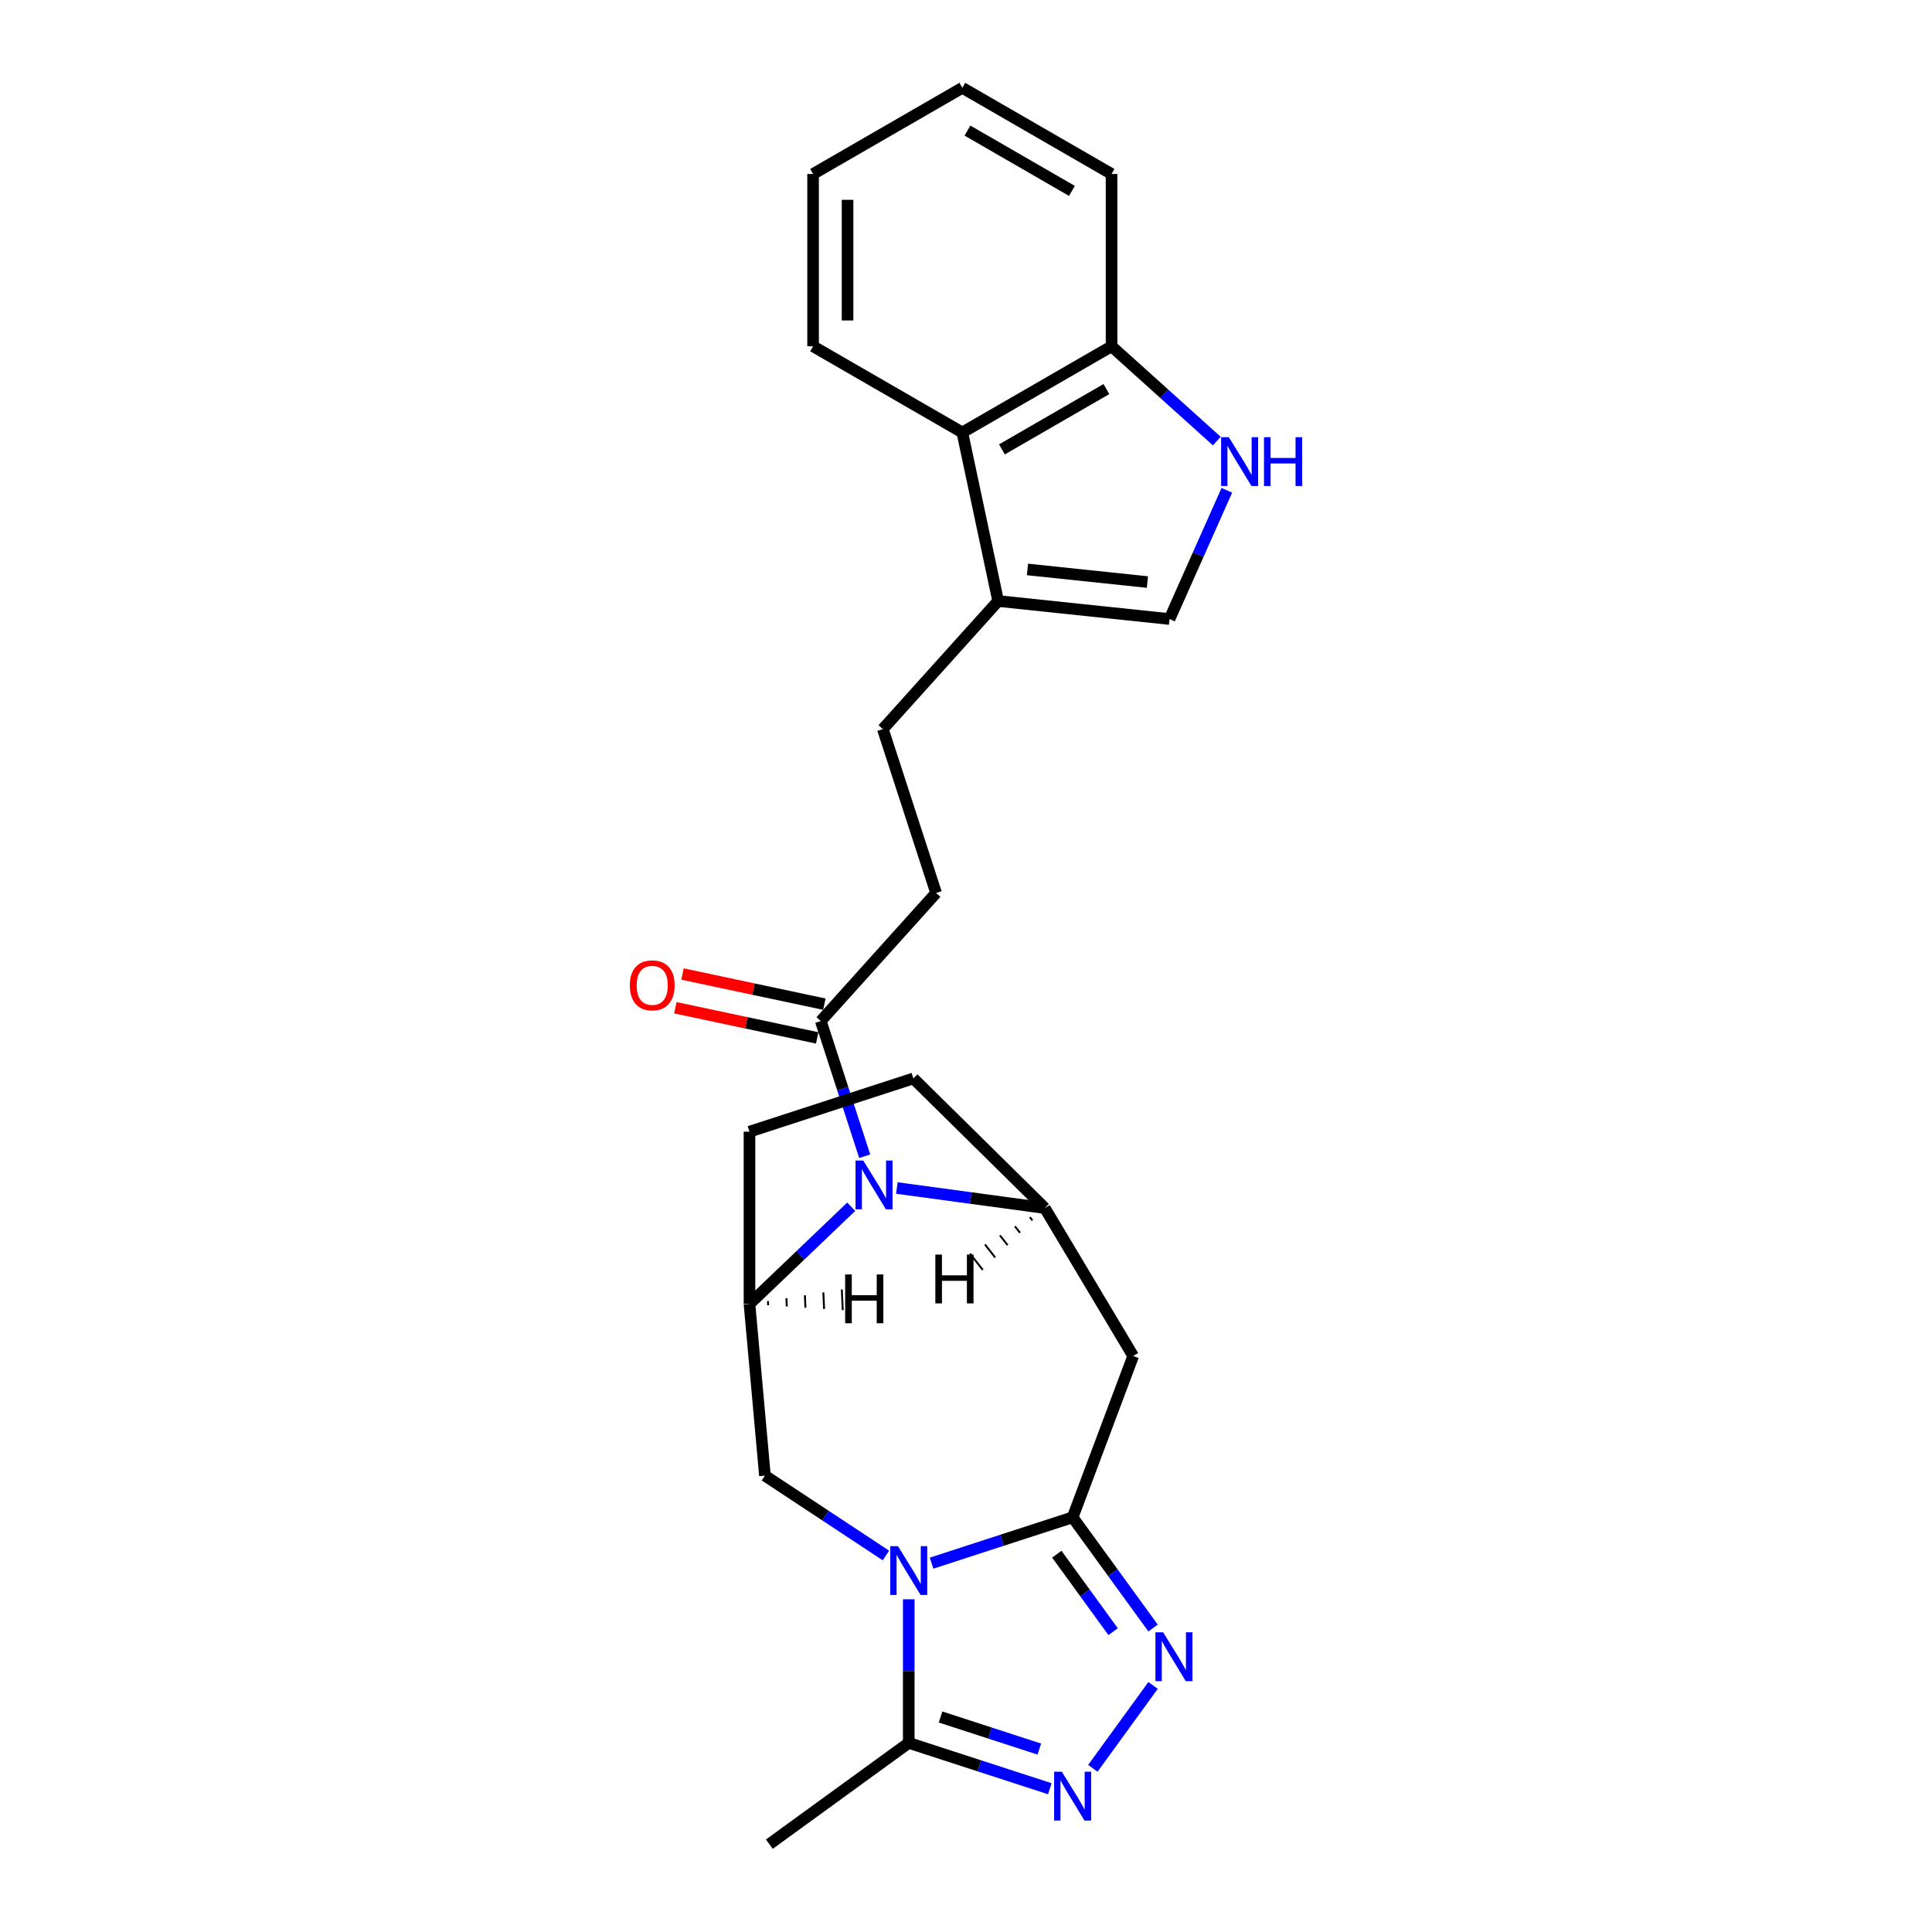 <?xml version='1.0' encoding='iso-8859-1'?>
<svg version='1.1' baseProfile='full'
              xmlns='http://www.w3.org/2000/svg'
                      xmlns:rdkit='http://www.rdkit.org/xml'
                      xmlns:xlink='http://www.w3.org/1999/xlink'
                  xml:space='preserve'
width='1000px' height='1000px' viewBox='0 0 1000 1000'>
<!-- END OF HEADER -->
<rect style='opacity:1.0;fill:#FFFFFF;stroke:none' width='1000' height='1000' x='0' y='0'> </rect>
<path class='bond-0' d='M 482.175,809.087 L 518.685,797.224' style='fill:none;fill-rule:evenodd;stroke:#0000FF;stroke-width:6px;stroke-linecap:butt;stroke-linejoin:miter;stroke-opacity:1' />
<path class='bond-0' d='M 518.685,797.224 L 555.195,785.362' style='fill:none;fill-rule:evenodd;stroke:#000000;stroke-width:6px;stroke-linecap:butt;stroke-linejoin:miter;stroke-opacity:1' />
<path class='bond-6' d='M 470.366,827.784 L 470.366,864.951' style='fill:none;fill-rule:evenodd;stroke:#0000FF;stroke-width:6px;stroke-linecap:butt;stroke-linejoin:miter;stroke-opacity:1' />
<path class='bond-6' d='M 470.366,864.951 L 470.366,902.118' style='fill:none;fill-rule:evenodd;stroke:#000000;stroke-width:6px;stroke-linecap:butt;stroke-linejoin:miter;stroke-opacity:1' />
<path class='bond-8' d='M 458.557,805.129 L 427.242,784.458' style='fill:none;fill-rule:evenodd;stroke:#0000FF;stroke-width:6px;stroke-linecap:butt;stroke-linejoin:miter;stroke-opacity:1' />
<path class='bond-8' d='M 427.242,784.458 L 395.927,763.787' style='fill:none;fill-rule:evenodd;stroke:#000000;stroke-width:6px;stroke-linecap:butt;stroke-linejoin:miter;stroke-opacity:1' />
<path class='bond-2' d='M 555.195,785.362 L 576.01,814.012' style='fill:none;fill-rule:evenodd;stroke:#000000;stroke-width:6px;stroke-linecap:butt;stroke-linejoin:miter;stroke-opacity:1' />
<path class='bond-2' d='M 576.01,814.012 L 596.825,842.662' style='fill:none;fill-rule:evenodd;stroke:#0000FF;stroke-width:6px;stroke-linecap:butt;stroke-linejoin:miter;stroke-opacity:1' />
<path class='bond-2' d='M 547.007,804.442 L 561.578,824.497' style='fill:none;fill-rule:evenodd;stroke:#000000;stroke-width:6px;stroke-linecap:butt;stroke-linejoin:miter;stroke-opacity:1' />
<path class='bond-2' d='M 561.578,824.497 L 576.149,844.552' style='fill:none;fill-rule:evenodd;stroke:#0000FF;stroke-width:6px;stroke-linecap:butt;stroke-linejoin:miter;stroke-opacity:1' />
<path class='bond-4' d='M 555.195,785.362 L 586.535,701.855' style='fill:none;fill-rule:evenodd;stroke:#000000;stroke-width:6px;stroke-linecap:butt;stroke-linejoin:miter;stroke-opacity:1' />
<path class='bond-1' d='M 440.591,624.605 L 414.261,649.778' style='fill:none;fill-rule:evenodd;stroke:#0000FF;stroke-width:6px;stroke-linecap:butt;stroke-linejoin:miter;stroke-opacity:1' />
<path class='bond-1' d='M 414.261,649.778 L 387.932,674.952' style='fill:none;fill-rule:evenodd;stroke:#000000;stroke-width:6px;stroke-linecap:butt;stroke-linejoin:miter;stroke-opacity:1' />
<path class='bond-10' d='M 447.572,598.454 L 436.205,563.469' style='fill:none;fill-rule:evenodd;stroke:#0000FF;stroke-width:6px;stroke-linecap:butt;stroke-linejoin:miter;stroke-opacity:1' />
<path class='bond-10' d='M 436.205,563.469 L 424.838,528.485' style='fill:none;fill-rule:evenodd;stroke:#000000;stroke-width:6px;stroke-linecap:butt;stroke-linejoin:miter;stroke-opacity:1' />
<path class='bond-26' d='M 464.21,614.913 L 502.499,620.1' style='fill:none;fill-rule:evenodd;stroke:#0000FF;stroke-width:6px;stroke-linecap:butt;stroke-linejoin:miter;stroke-opacity:1' />
<path class='bond-26' d='M 502.499,620.1 L 540.788,625.286' style='fill:none;fill-rule:evenodd;stroke:#000000;stroke-width:6px;stroke-linecap:butt;stroke-linejoin:miter;stroke-opacity:1' />
<path class='bond-25' d='M 596.825,872.381 L 565.657,915.28' style='fill:none;fill-rule:evenodd;stroke:#0000FF;stroke-width:6px;stroke-linecap:butt;stroke-linejoin:miter;stroke-opacity:1' />
<path class='bond-3' d='M 543.385,925.844 L 506.876,913.981' style='fill:none;fill-rule:evenodd;stroke:#0000FF;stroke-width:6px;stroke-linecap:butt;stroke-linejoin:miter;stroke-opacity:1' />
<path class='bond-3' d='M 506.876,913.981 L 470.366,902.118' style='fill:none;fill-rule:evenodd;stroke:#000000;stroke-width:6px;stroke-linecap:butt;stroke-linejoin:miter;stroke-opacity:1' />
<path class='bond-3' d='M 537.945,905.319 L 512.388,897.015' style='fill:none;fill-rule:evenodd;stroke:#0000FF;stroke-width:6px;stroke-linecap:butt;stroke-linejoin:miter;stroke-opacity:1' />
<path class='bond-3' d='M 512.388,897.015 L 486.831,888.712' style='fill:none;fill-rule:evenodd;stroke:#000000;stroke-width:6px;stroke-linecap:butt;stroke-linejoin:miter;stroke-opacity:1' />
<path class='bond-5' d='M 586.535,701.855 L 540.788,625.286' style='fill:none;fill-rule:evenodd;stroke:#000000;stroke-width:6px;stroke-linecap:butt;stroke-linejoin:miter;stroke-opacity:1' />
<path class='bond-27' d='M 540.788,625.286 L 472.76,558.196' style='fill:none;fill-rule:evenodd;stroke:#000000;stroke-width:6px;stroke-linecap:butt;stroke-linejoin:miter;stroke-opacity:1' />
<path class='bond-30' d='M 533.045,630.002 L 534.367,631.686' style='fill:none;fill-rule:evenodd;stroke:#000000;stroke-width:1.0px;stroke-linecap:butt;stroke-linejoin:miter;stroke-opacity:1' />
<path class='bond-30' d='M 525.303,634.718 L 527.947,638.086' style='fill:none;fill-rule:evenodd;stroke:#000000;stroke-width:1.0px;stroke-linecap:butt;stroke-linejoin:miter;stroke-opacity:1' />
<path class='bond-30' d='M 517.561,639.434 L 521.526,644.486' style='fill:none;fill-rule:evenodd;stroke:#000000;stroke-width:1.0px;stroke-linecap:butt;stroke-linejoin:miter;stroke-opacity:1' />
<path class='bond-30' d='M 509.819,644.15 L 515.106,650.886' style='fill:none;fill-rule:evenodd;stroke:#000000;stroke-width:1.0px;stroke-linecap:butt;stroke-linejoin:miter;stroke-opacity:1' />
<path class='bond-30' d='M 502.077,648.866 L 508.685,657.286' style='fill:none;fill-rule:evenodd;stroke:#000000;stroke-width:1.0px;stroke-linecap:butt;stroke-linejoin:miter;stroke-opacity:1' />
<path class='bond-20' d='M 470.366,902.118 L 398.206,954.545' style='fill:none;fill-rule:evenodd;stroke:#000000;stroke-width:6px;stroke-linecap:butt;stroke-linejoin:miter;stroke-opacity:1' />
<path class='bond-7' d='M 387.932,674.952 L 395.927,763.787' style='fill:none;fill-rule:evenodd;stroke:#000000;stroke-width:6px;stroke-linecap:butt;stroke-linejoin:miter;stroke-opacity:1' />
<path class='bond-16' d='M 387.932,674.952 L 387.932,585.758' style='fill:none;fill-rule:evenodd;stroke:#000000;stroke-width:6px;stroke-linecap:butt;stroke-linejoin:miter;stroke-opacity:1' />
<path class='bond-31' d='M 397.586,675.59 L 397.49,673.452' style='fill:none;fill-rule:evenodd;stroke:#000000;stroke-width:1.0px;stroke-linecap:butt;stroke-linejoin:miter;stroke-opacity:1' />
<path class='bond-31' d='M 407.241,676.228 L 407.049,671.951' style='fill:none;fill-rule:evenodd;stroke:#000000;stroke-width:1.0px;stroke-linecap:butt;stroke-linejoin:miter;stroke-opacity:1' />
<path class='bond-31' d='M 416.896,676.866 L 416.608,670.45' style='fill:none;fill-rule:evenodd;stroke:#000000;stroke-width:1.0px;stroke-linecap:butt;stroke-linejoin:miter;stroke-opacity:1' />
<path class='bond-31' d='M 426.55,677.504 L 426.166,668.95' style='fill:none;fill-rule:evenodd;stroke:#000000;stroke-width:1.0px;stroke-linecap:butt;stroke-linejoin:miter;stroke-opacity:1' />
<path class='bond-31' d='M 436.205,678.141 L 435.725,667.449' style='fill:none;fill-rule:evenodd;stroke:#000000;stroke-width:1.0px;stroke-linecap:butt;stroke-linejoin:miter;stroke-opacity:1' />
<path class='bond-9' d='M 635.009,253.788 L 620.177,287.1' style='fill:none;fill-rule:evenodd;stroke:#0000FF;stroke-width:6px;stroke-linecap:butt;stroke-linejoin:miter;stroke-opacity:1' />
<path class='bond-9' d='M 620.177,287.1 L 605.346,320.411' style='fill:none;fill-rule:evenodd;stroke:#000000;stroke-width:6px;stroke-linecap:butt;stroke-linejoin:miter;stroke-opacity:1' />
<path class='bond-28' d='M 629.815,228.295 L 602.578,203.77' style='fill:none;fill-rule:evenodd;stroke:#0000FF;stroke-width:6px;stroke-linecap:butt;stroke-linejoin:miter;stroke-opacity:1' />
<path class='bond-28' d='M 602.578,203.77 L 575.341,179.246' style='fill:none;fill-rule:evenodd;stroke:#000000;stroke-width:6px;stroke-linecap:butt;stroke-linejoin:miter;stroke-opacity:1' />
<path class='bond-17' d='M 424.838,528.485 L 484.521,462.201' style='fill:none;fill-rule:evenodd;stroke:#000000;stroke-width:6px;stroke-linecap:butt;stroke-linejoin:miter;stroke-opacity:1' />
<path class='bond-19' d='M 426.693,519.76 L 389.983,511.958' style='fill:none;fill-rule:evenodd;stroke:#000000;stroke-width:6px;stroke-linecap:butt;stroke-linejoin:miter;stroke-opacity:1' />
<path class='bond-19' d='M 389.983,511.958 L 353.273,504.155' style='fill:none;fill-rule:evenodd;stroke:#FF0000;stroke-width:6px;stroke-linecap:butt;stroke-linejoin:miter;stroke-opacity:1' />
<path class='bond-19' d='M 422.984,537.209 L 386.274,529.407' style='fill:none;fill-rule:evenodd;stroke:#000000;stroke-width:6px;stroke-linecap:butt;stroke-linejoin:miter;stroke-opacity:1' />
<path class='bond-19' d='M 386.274,529.407 L 349.564,521.604' style='fill:none;fill-rule:evenodd;stroke:#FF0000;stroke-width:6px;stroke-linecap:butt;stroke-linejoin:miter;stroke-opacity:1' />
<path class='bond-11' d='M 516.641,311.088 L 456.958,377.372' style='fill:none;fill-rule:evenodd;stroke:#000000;stroke-width:6px;stroke-linecap:butt;stroke-linejoin:miter;stroke-opacity:1' />
<path class='bond-12' d='M 516.641,311.088 L 605.346,320.411' style='fill:none;fill-rule:evenodd;stroke:#000000;stroke-width:6px;stroke-linecap:butt;stroke-linejoin:miter;stroke-opacity:1' />
<path class='bond-12' d='M 531.811,294.745 L 593.905,301.272' style='fill:none;fill-rule:evenodd;stroke:#000000;stroke-width:6px;stroke-linecap:butt;stroke-linejoin:miter;stroke-opacity:1' />
<path class='bond-13' d='M 516.641,311.088 L 498.096,223.843' style='fill:none;fill-rule:evenodd;stroke:#000000;stroke-width:6px;stroke-linecap:butt;stroke-linejoin:miter;stroke-opacity:1' />
<path class='bond-14' d='M 498.096,223.843 L 575.341,179.246' style='fill:none;fill-rule:evenodd;stroke:#000000;stroke-width:6px;stroke-linecap:butt;stroke-linejoin:miter;stroke-opacity:1' />
<path class='bond-14' d='M 518.602,232.602 L 572.673,201.384' style='fill:none;fill-rule:evenodd;stroke:#000000;stroke-width:6px;stroke-linecap:butt;stroke-linejoin:miter;stroke-opacity:1' />
<path class='bond-21' d='M 498.096,223.843 L 420.852,179.246' style='fill:none;fill-rule:evenodd;stroke:#000000;stroke-width:6px;stroke-linecap:butt;stroke-linejoin:miter;stroke-opacity:1' />
<path class='bond-22' d='M 575.341,179.246 L 575.341,90.052' style='fill:none;fill-rule:evenodd;stroke:#000000;stroke-width:6px;stroke-linecap:butt;stroke-linejoin:miter;stroke-opacity:1' />
<path class='bond-15' d='M 472.76,558.196 L 387.932,585.758' style='fill:none;fill-rule:evenodd;stroke:#000000;stroke-width:6px;stroke-linecap:butt;stroke-linejoin:miter;stroke-opacity:1' />
<path class='bond-18' d='M 484.521,462.201 L 456.958,377.372' style='fill:none;fill-rule:evenodd;stroke:#000000;stroke-width:6px;stroke-linecap:butt;stroke-linejoin:miter;stroke-opacity:1' />
<path class='bond-23' d='M 420.852,179.246 L 420.852,90.052' style='fill:none;fill-rule:evenodd;stroke:#000000;stroke-width:6px;stroke-linecap:butt;stroke-linejoin:miter;stroke-opacity:1' />
<path class='bond-23' d='M 438.691,165.867 L 438.691,103.431' style='fill:none;fill-rule:evenodd;stroke:#000000;stroke-width:6px;stroke-linecap:butt;stroke-linejoin:miter;stroke-opacity:1' />
<path class='bond-29' d='M 575.341,90.052 L 498.096,45.455' style='fill:none;fill-rule:evenodd;stroke:#000000;stroke-width:6px;stroke-linecap:butt;stroke-linejoin:miter;stroke-opacity:1' />
<path class='bond-29' d='M 554.834,98.811 L 500.763,67.593' style='fill:none;fill-rule:evenodd;stroke:#000000;stroke-width:6px;stroke-linecap:butt;stroke-linejoin:miter;stroke-opacity:1' />
<path class='bond-24' d='M 420.852,90.052 L 498.096,45.455' style='fill:none;fill-rule:evenodd;stroke:#000000;stroke-width:6px;stroke-linecap:butt;stroke-linejoin:miter;stroke-opacity:1' />
<path  class='atom-0' d='M 464.782 800.294
L 473.06 813.674
Q 473.88 814.994, 475.2 817.384
Q 476.52 819.774, 476.592 819.917
L 476.592 800.294
L 479.945 800.294
L 479.945 825.554
L 476.485 825.554
L 467.601 810.926
Q 466.566 809.214, 465.46 807.252
Q 464.39 805.289, 464.069 804.683
L 464.069 825.554
L 460.786 825.554
L 460.786 800.294
L 464.782 800.294
' fill='#0000FF'/>
<path  class='atom-2' d='M 446.817 600.684
L 455.094 614.063
Q 455.915 615.383, 457.235 617.773
Q 458.555 620.164, 458.626 620.306
L 458.626 600.684
L 461.98 600.684
L 461.98 625.944
L 458.519 625.944
L 449.636 611.316
Q 448.601 609.603, 447.495 607.641
Q 446.425 605.679, 446.103 605.072
L 446.103 625.944
L 442.821 625.944
L 442.821 600.684
L 446.817 600.684
' fill='#0000FF'/>
<path  class='atom-3' d='M 602.038 844.891
L 610.315 858.271
Q 611.136 859.591, 612.456 861.981
Q 613.776 864.371, 613.847 864.514
L 613.847 844.891
L 617.201 844.891
L 617.201 870.151
L 613.74 870.151
L 604.857 855.523
Q 603.822 853.811, 602.716 851.849
Q 601.646 849.886, 601.324 849.28
L 601.324 870.151
L 598.042 870.151
L 598.042 844.891
L 602.038 844.891
' fill='#0000FF'/>
<path  class='atom-4' d='M 549.611 917.051
L 557.888 930.43
Q 558.709 931.75, 560.029 934.141
Q 561.349 936.531, 561.42 936.674
L 561.42 917.051
L 564.774 917.051
L 564.774 942.311
L 561.313 942.311
L 552.43 927.683
Q 551.395 925.97, 550.289 924.008
Q 549.219 922.046, 548.897 921.439
L 548.897 942.311
L 545.615 942.311
L 545.615 917.051
L 549.611 917.051
' fill='#0000FF'/>
<path  class='atom-10' d='M 636.041 226.298
L 644.318 239.678
Q 645.139 240.998, 646.459 243.388
Q 647.779 245.778, 647.85 245.921
L 647.85 226.298
L 651.204 226.298
L 651.204 251.558
L 647.743 251.558
L 638.86 236.93
Q 637.825 235.218, 636.719 233.256
Q 635.649 231.293, 635.328 230.687
L 635.328 251.558
L 632.045 251.558
L 632.045 226.298
L 636.041 226.298
' fill='#0000FF'/>
<path  class='atom-10' d='M 654.237 226.298
L 657.662 226.298
L 657.662 237.037
L 670.577 237.037
L 670.577 226.298
L 674.002 226.298
L 674.002 251.558
L 670.577 251.558
L 670.577 239.892
L 657.662 239.892
L 657.662 251.558
L 654.237 251.558
L 654.237 226.298
' fill='#0000FF'/>
<path  class='atom-20' d='M 325.998 510.012
Q 325.998 503.947, 328.995 500.557
Q 331.992 497.168, 337.593 497.168
Q 343.194 497.168, 346.191 500.557
Q 349.188 503.947, 349.188 510.012
Q 349.188 516.148, 346.156 519.645
Q 343.123 523.106, 337.593 523.106
Q 332.027 523.106, 328.995 519.645
Q 325.998 516.184, 325.998 510.012
M 337.593 520.251
Q 341.446 520.251, 343.516 517.683
Q 345.621 515.078, 345.621 510.012
Q 345.621 505.053, 343.516 502.555
Q 341.446 500.022, 337.593 500.022
Q 333.74 500.022, 331.635 502.519
Q 329.566 505.017, 329.566 510.012
Q 329.566 515.114, 331.635 517.683
Q 333.74 520.251, 337.593 520.251
' fill='#FF0000'/>
<path  class='atom-26' d='M 484.129 649.369
L 487.554 649.369
L 487.554 660.108
L 500.469 660.108
L 500.469 649.369
L 503.894 649.369
L 503.894 674.629
L 500.469 674.629
L 500.469 662.963
L 487.554 662.963
L 487.554 674.629
L 484.129 674.629
L 484.129 649.369
' fill='#000000'/>
<path  class='atom-27' d='M 437.452 659.655
L 440.877 659.655
L 440.877 670.394
L 453.792 670.394
L 453.792 659.655
L 457.217 659.655
L 457.217 684.915
L 453.792 684.915
L 453.792 673.248
L 440.877 673.248
L 440.877 684.915
L 437.452 684.915
L 437.452 659.655
' fill='#000000'/>
</svg>
